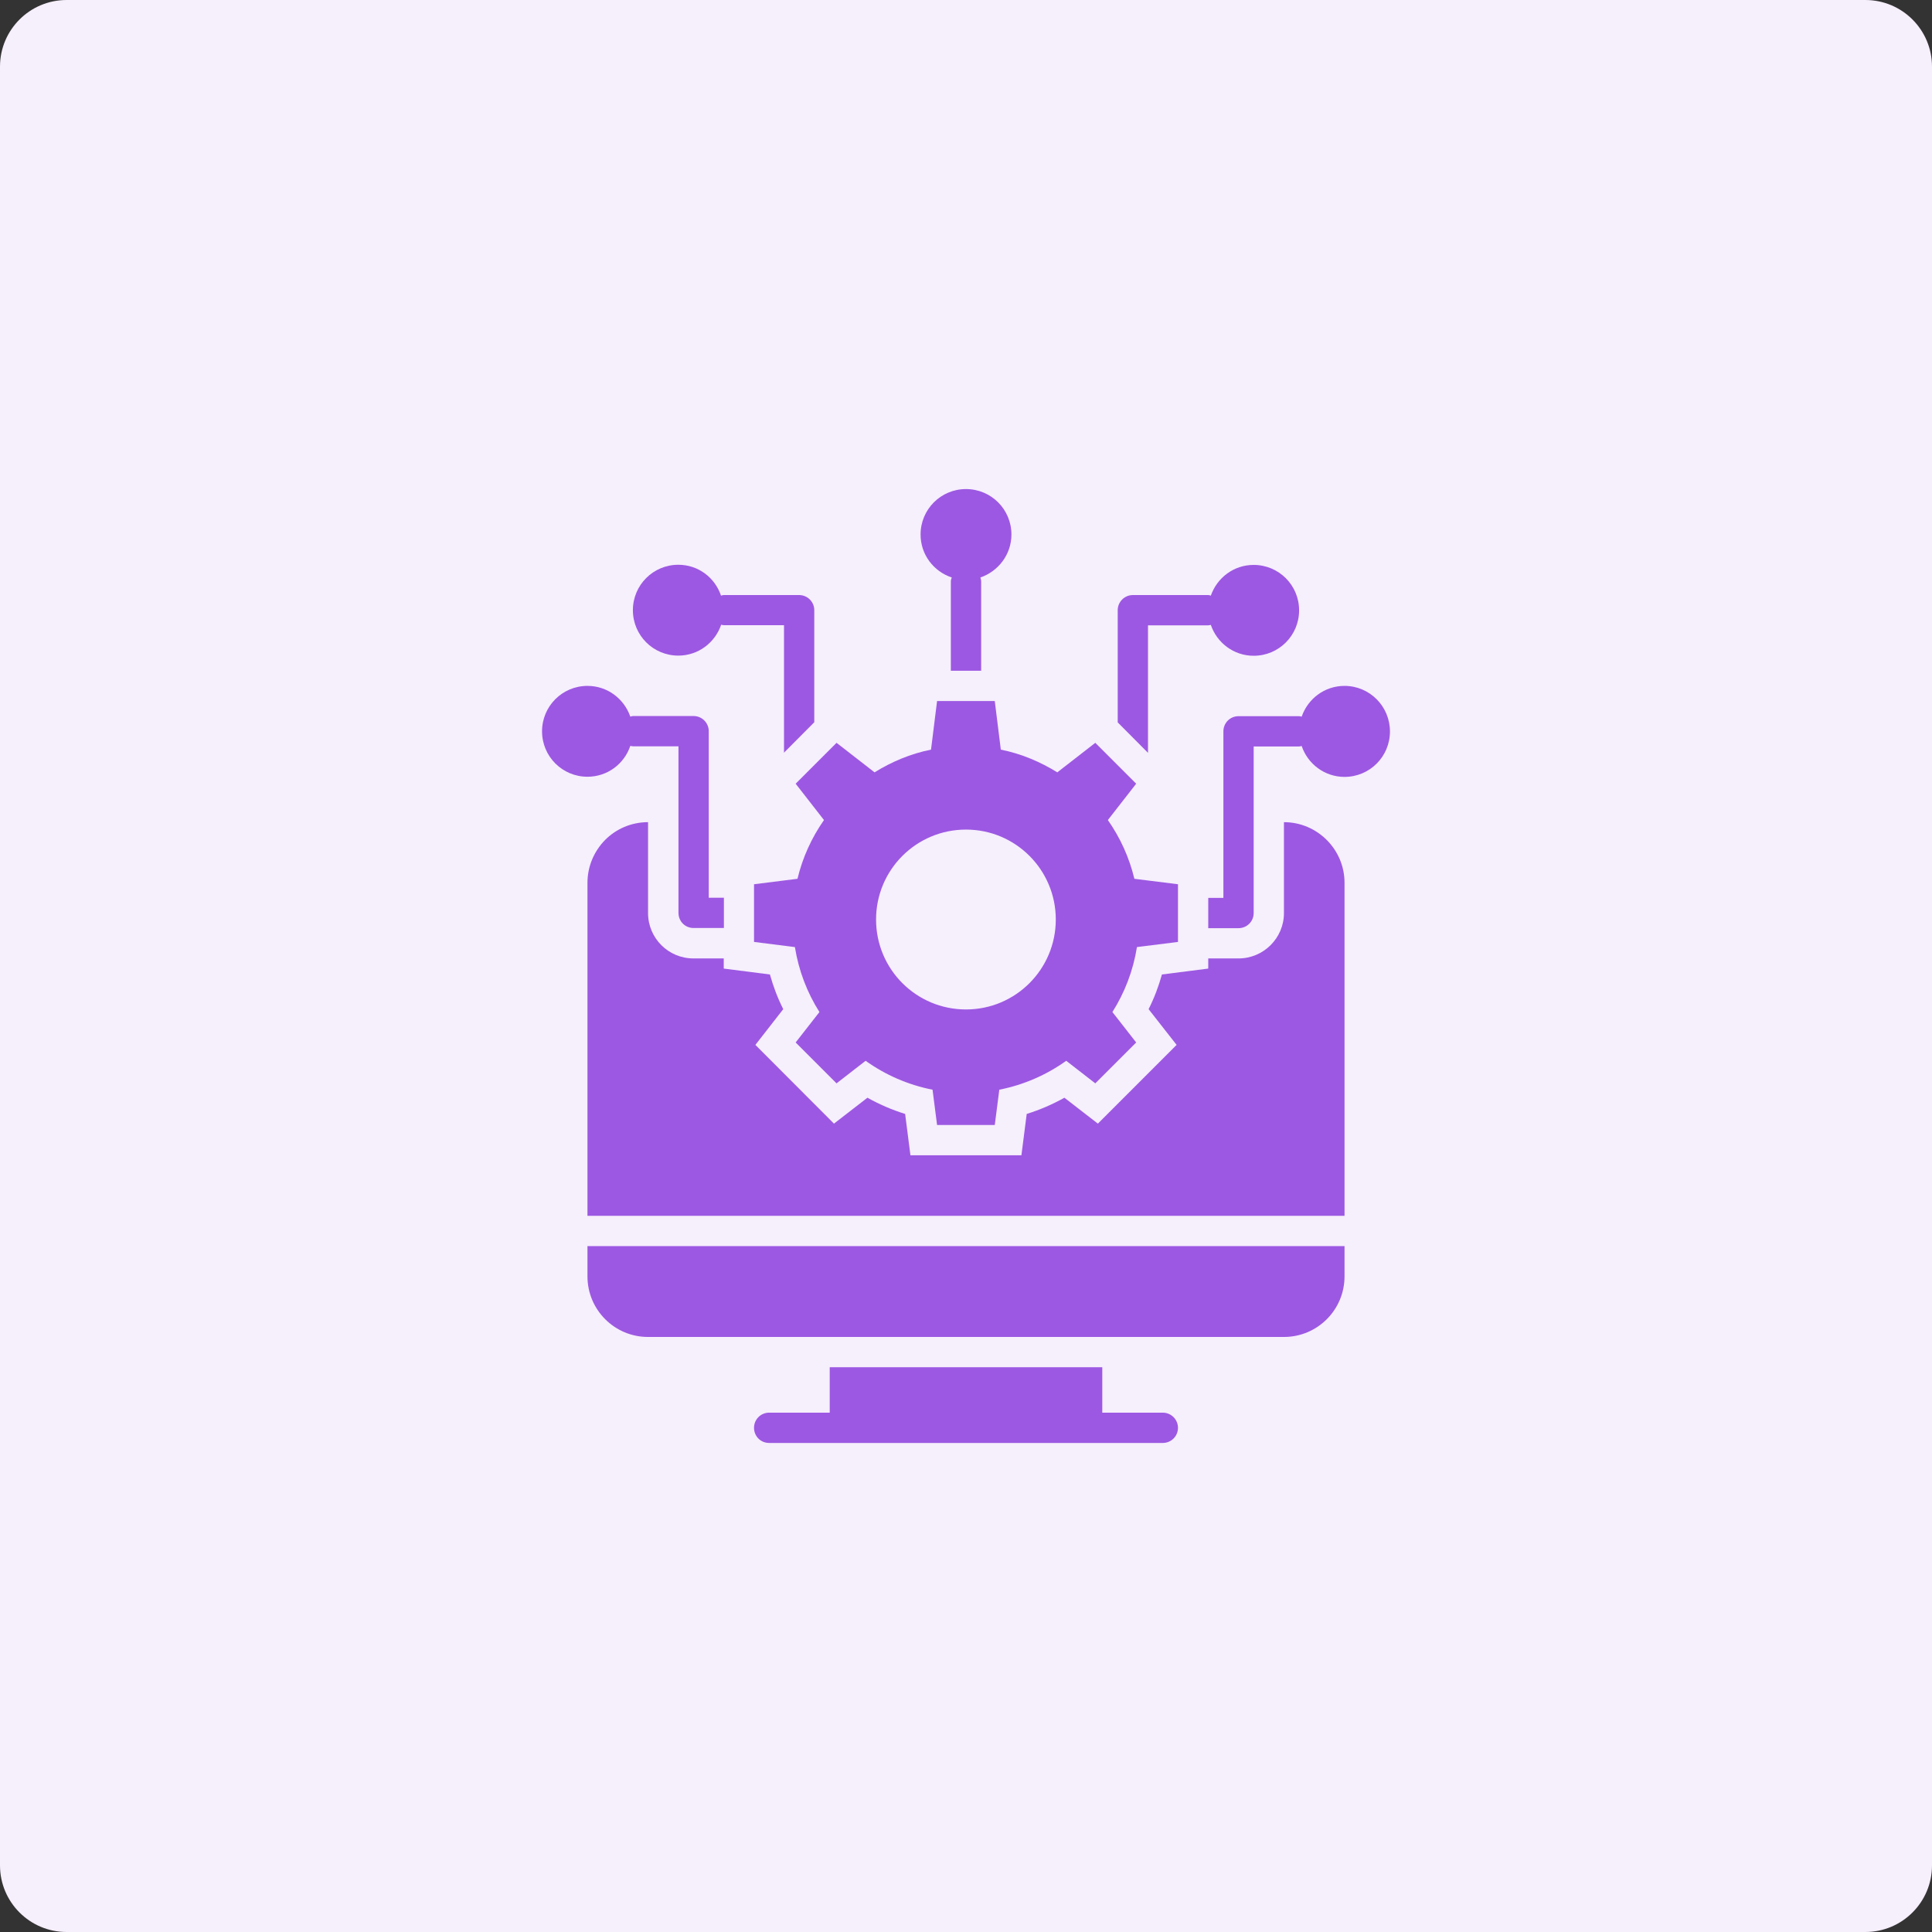<svg width="174" height="174" viewBox="0 0 174 174" fill="none" xmlns="http://www.w3.org/2000/svg">
<rect x="0" y="0" width="174" height="174" fill="#333333" stroke="none"/>
<path d="M0 6C0 2.686 2.686 0 6 0H168C171.314 0 174 2.686 174 6V168C174 171.314 171.314 174 168 174H6C2.686 174 0 171.314 0 168V6Z" fill="#F6EFFC"/>
<path d="M74.209 73.855C73.105 75.437 72.287 77.209 71.823 79.146L67.909 79.637V84.832L71.591 85.296C71.932 87.423 72.695 89.4 73.8 91.146L71.659 93.887L75.341 97.569L77.959 95.537C79.732 96.805 81.777 97.705 83.987 98.141L84.395 101.319H89.591L90 98.141C92.209 97.705 94.255 96.805 96.027 95.537L98.645 97.569L102.327 93.887L100.186 91.146C101.291 89.4 102.055 87.423 102.396 85.296L106.091 84.832V79.637L102.164 79.146C101.7 77.209 100.882 75.437 99.777 73.855L102.327 70.582L98.645 66.9L95.223 69.559C93.682 68.605 91.977 67.882 90.136 67.514L89.591 63.137H84.395L83.85 67.514C82.009 67.882 80.305 68.605 78.764 69.559L75.341 66.9L71.659 70.582L74.209 73.855ZM87 74.714C91.473 74.714 95.087 78.341 95.087 82.814C95.087 87.287 91.473 90.914 87 90.914C82.514 90.914 78.9 87.287 78.9 82.814C78.9 78.341 82.514 74.714 87 74.714Z" fill="#9C58E2"/>
<path d="M52.909 114.955C52.909 117.968 55.35 120.409 58.364 120.409H115.636C118.65 120.409 121.091 117.968 121.091 114.955V112.228H52.909V114.955Z" fill="#9C58E2"/>
<path d="M104.727 127.228H99.273V123.137H74.727V127.228H69.273C68.509 127.228 67.909 127.841 67.909 128.591C67.909 129.355 68.509 129.955 69.273 129.955H104.727C105.477 129.955 106.091 129.355 106.091 128.591C106.091 127.841 105.477 127.228 104.727 127.228Z" fill="#9C58E2"/>
<path d="M103.391 56.319H108.819C108.9 56.319 108.969 56.292 109.05 56.278C109.596 57.887 111.11 59.06 112.91 59.06C115.173 59.06 117 57.233 117 54.969C117 52.705 115.173 50.878 112.91 50.878C111.11 50.878 109.61 52.037 109.05 53.646C108.982 53.619 108.9 53.592 108.819 53.592H102.028C101.278 53.592 100.664 54.205 100.664 54.955V65.06L103.391 67.801V56.319Z" fill="#9C58E2"/>
<path d="M121.091 61.773C119.291 61.773 117.791 62.932 117.232 64.542C117.15 64.528 117.082 64.501 117 64.501H111.546C110.782 64.501 110.182 65.114 110.182 65.864V80.864H108.818V83.592H111.546C112.296 83.592 112.909 82.992 112.909 82.228V67.228H117C117.082 67.228 117.15 67.201 117.232 67.187C117.777 68.796 119.291 69.969 121.091 69.969C123.355 69.969 125.182 68.142 125.182 65.878C125.182 63.614 123.355 61.773 121.091 61.773Z" fill="#9C58E2"/>
<path d="M56.768 67.173C56.85 67.187 56.918 67.214 57.014 67.214H61.105V82.214C61.105 82.978 61.705 83.578 62.468 83.578H65.196V80.851H63.832V65.851C63.832 65.101 63.218 64.487 62.468 64.487H57.014C56.932 64.487 56.85 64.514 56.768 64.542C56.209 62.932 54.709 61.773 52.909 61.773C50.646 61.773 48.818 63.601 48.818 65.864C48.818 68.128 50.646 69.955 52.909 69.955C54.709 69.955 56.223 68.796 56.768 67.173Z" fill="#9C58E2"/>
<path d="M61.091 59.046C62.891 59.046 64.404 57.873 64.95 56.264C65.032 56.278 65.1 56.305 65.195 56.305H70.609V67.787L73.336 65.046V54.955C73.336 54.205 72.723 53.592 71.973 53.592H65.182C65.1 53.592 65.018 53.619 64.936 53.646C64.391 52.023 62.891 50.864 61.091 50.864C58.827 50.864 57 52.691 57 54.955C57 57.219 58.827 59.046 61.091 59.046Z" fill="#9C58E2"/>
<path d="M85.718 52.01C85.677 52.119 85.636 52.228 85.636 52.35V60.41H88.364V52.35C88.364 52.228 88.323 52.119 88.296 52.01C89.918 51.45 91.091 49.937 91.091 48.137C91.091 45.873 89.264 44.046 87 44.046C84.737 44.046 82.909 45.873 82.909 48.137C82.909 49.95 84.082 51.464 85.718 52.01Z" fill="#9C58E2"/>
<path d="M115.636 74.046V82.228C115.636 84.491 113.796 86.319 111.546 86.319H108.818V87.232L104.646 87.764C104.346 88.841 103.95 89.891 103.446 90.887L105.968 94.105L98.877 101.196L95.864 98.864C94.787 99.464 93.655 99.955 92.468 100.323L91.991 104.046H81.996L81.518 100.323C80.332 99.955 79.2 99.464 78.123 98.864L75.109 101.196L68.032 94.105L70.541 90.887C70.037 89.891 69.641 88.841 69.341 87.764L65.182 87.232V86.319H62.455C60.191 86.319 58.364 84.491 58.364 82.228V74.046C56.85 74.046 55.486 74.659 54.505 75.641C53.523 76.637 52.909 78 52.909 79.5V109.5H121.091V79.5C121.091 76.5 118.636 74.046 115.636 74.046Z" fill="#9C58E2"/>
</svg>
